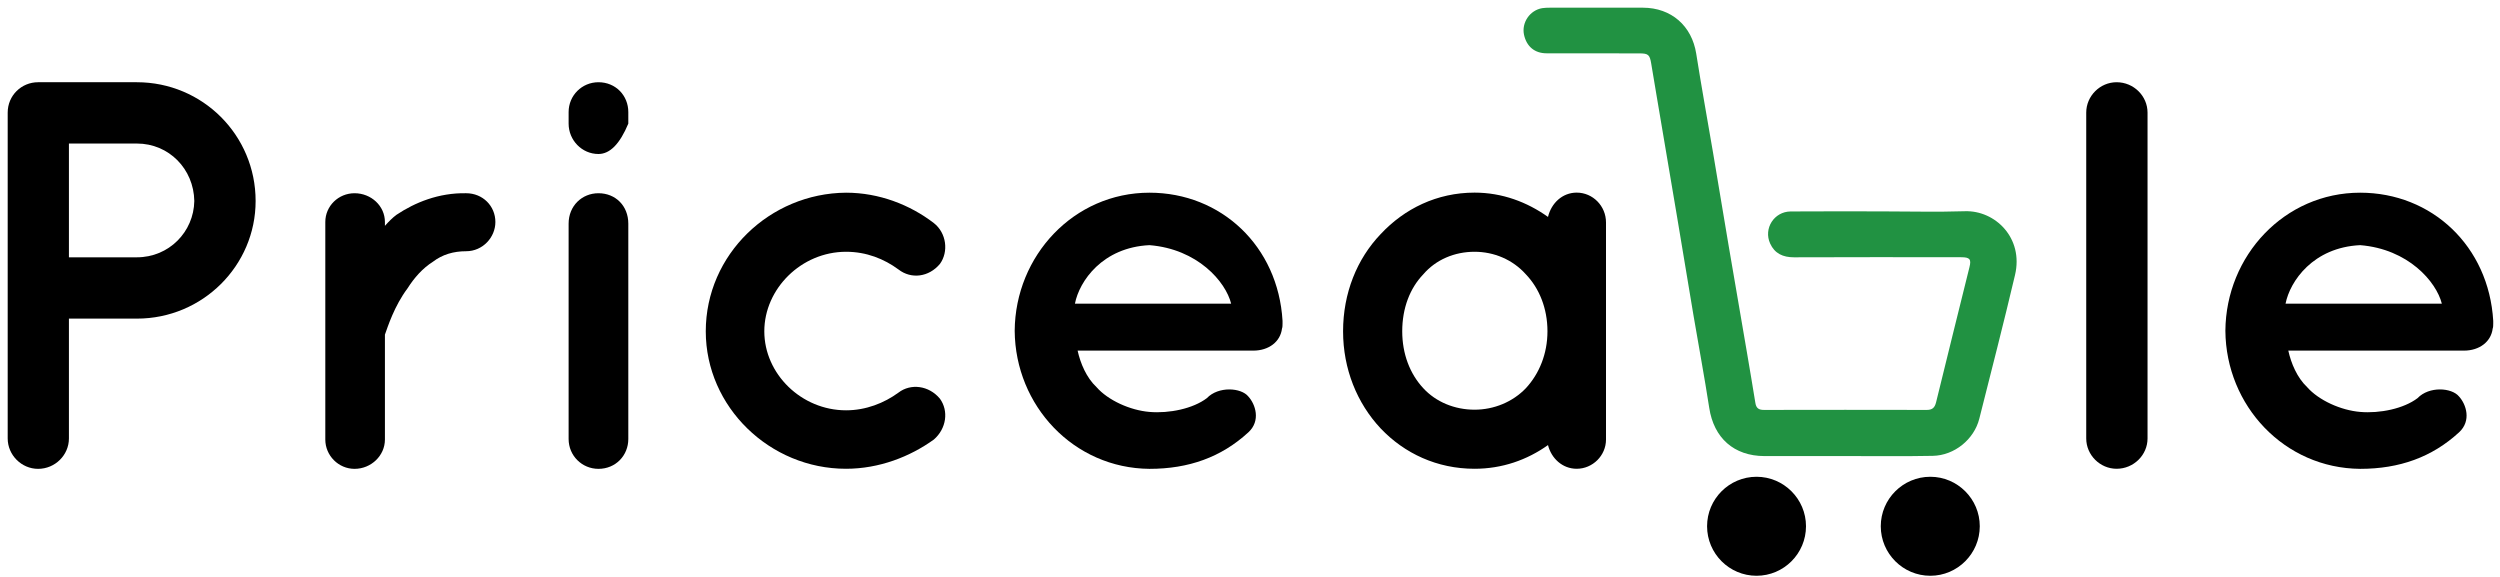 <?xml version="1.0" encoding="UTF-8" standalone="no"?>
<!DOCTYPE svg PUBLIC "-//W3C//DTD SVG 1.1//EN" "http://www.w3.org/Graphics/SVG/1.1/DTD/svg11.dtd">
<svg version="1.1" xmlns="http://www.w3.org/2000/svg" xmlns:xlink="http://www.w3.org/1999/xlink" preserveAspectRatio="xMidYMid meet" viewBox="0 0 325 75" width="325" height="75"><defs><path d="M255.44 27.46C259.35 27.33 263.1 30.92 261.95 35.76C260.48 42 258.88 48.21 257.31 54.43C256.63 57.13 254.07 59.21 251.26 59.26C247.68 59.33 244.09 59.29 240.5 59.29C236.8 59.3 233.09 59.3 229.38 59.29C225.41 59.28 222.8 56.94 222.2 53.02C221.58 49 220.83 44.99 220.15 40.98C219.42 36.66 218.71 32.34 217.99 28.02C217.11 22.81 216.23 17.6 215.35 12.4C215.12 11.02 214.89 9.66 214.66 8.28C214.47 7.11 214.28 6.94 213.1 6.94C209.09 6.94 205.07 6.94 201.06 6.93C199.5 6.93 198.45 6.04 198.12 4.51C197.79 2.94 198.88 1.33 200.49 1.06C200.81 1.01 201.15 1 201.48 1C205.51 1 209.55 1 213.59 1C217.27 1.01 219.94 3.36 220.51 6.98C221.19 11.29 221.97 15.58 222.7 19.87C223.38 23.89 224.04 27.9 224.72 31.92C225.5 36.49 226.29 41.06 227.07 45.63C227.45 47.89 227.84 50.14 228.2 52.39C228.31 53.08 228.66 53.29 229.31 53.29C236.37 53.28 243.43 53.27 250.48 53.29C251.21 53.29 251.52 52.99 251.69 52.3C253.12 46.44 254.58 40.59 256.03 34.73C256.29 33.7 256.08 33.44 254.95 33.44C247.7 33.43 240.45 33.42 233.21 33.45C231.79 33.45 230.71 32.96 230.12 31.66C229.23 29.71 230.63 27.51 232.78 27.49C236.7 27.46 240.62 27.48 244.54 27.48C248.17 27.48 251.81 27.58 255.44 27.46Z" id="b1kE5ZUDj"></path><path d="M8.96 41.42C8.96 50.77 8.96 55.96 8.96 57C8.96 59.15 7.17 60.95 4.95 60.95C2.79 60.95 1 59.15 1 57C1 52.76 1 18.87 1 14.64C1 12.41 2.79 10.69 4.95 10.69C4.95 10.69 4.97 10.69 5.02 10.69C12.68 10.69 16.94 10.69 17.79 10.69C26.34 10.69 33.23 17.58 33.23 26.13C33.23 34.53 26.34 41.42 17.8 41.42C16.62 41.42 13.68 41.42 8.96 41.42ZM17.8 33.45C21.96 33.45 25.19 30.15 25.26 26.13C25.19 21.97 21.96 18.66 17.8 18.66C17.21 18.66 14.26 18.66 8.96 18.66L8.96 33.45C14.26 33.45 17.21 33.45 17.8 33.45Z" id="a2HhqDQELX"></path><path d="M60.6 32.66C58.95 32.66 57.51 33.09 56.29 34.02C54.93 34.88 53.85 36.11 52.99 37.47C51.26 39.77 50.4 42.5 50.04 43.5C50.04 44.87 50.04 55.78 50.04 57.14C50.04 59.23 48.25 60.95 46.09 60.95C44.01 60.95 42.29 59.23 42.29 57.14C42.29 54.31 42.29 31.68 42.29 28.86C42.29 26.77 44.01 25.12 46.09 25.12C48.25 25.12 50.04 26.77 50.04 28.86C50.04 28.91 50.04 29.31 50.04 29.36C50.48 28.86 51.05 28.28 51.55 27.92C53.92 26.34 57.01 25.05 60.6 25.12C62.75 25.12 64.4 26.77 64.4 28.86C64.4 30.86 62.75 32.66 60.6 32.66Z" id="aQZFmLokB"></path><path d="M77.8 20.02C75.65 20.02 73.92 18.23 73.92 16.07C73.92 15.92 73.92 14.72 73.92 14.57C73.92 12.41 75.65 10.69 77.8 10.69C80.03 10.69 81.68 12.41 81.68 14.57C81.68 14.67 81.68 15.17 81.68 16.07C80.58 18.71 79.29 20.02 77.8 20.02ZM81.68 57.07C81.68 59.22 80.03 60.95 77.8 60.95C75.65 60.95 73.92 59.23 73.92 57.07C73.92 54.27 73.92 31.87 73.92 29.07C73.92 26.77 75.65 25.12 77.8 25.12C80.03 25.12 81.68 26.77 81.68 29.07C81.68 34.67 81.68 54.27 81.68 57.07Z" id="b301OOsLY"></path><path d="M109.99 25.05C114.29 25.05 118.32 26.63 121.4 29C123.05 30.29 123.34 32.73 122.19 34.31C120.75 36.03 118.46 36.32 116.8 35.03C114.94 33.66 112.64 32.73 109.99 32.73C104.17 32.73 99.36 37.54 99.36 43.07C99.36 48.6 104.17 53.34 109.99 53.34C112.57 53.34 114.94 52.4 116.8 51.04C118.39 49.82 120.75 50.1 122.19 51.83C123.34 53.41 123.05 55.71 121.4 57.14C118.31 59.37 114.29 60.94 109.99 60.94C100.08 60.95 91.75 52.91 91.75 43.07C91.75 33.09 100.08 25.12 109.99 25.05Z" id="cgDtQzCNq"></path><path d="M149.43 25.05C158.76 25.05 166.16 32.01 166.73 41.71C166.73 41.78 166.73 41.92 166.73 42.06C166.73 42.21 166.73 42.57 166.66 42.71C166.45 44.43 164.94 45.58 162.93 45.58C160.64 45.58 142.38 45.58 140.09 45.58C140.45 47.23 141.24 49.1 142.54 50.32C144.04 52.04 146.92 53.34 149.43 53.55C152.01 53.77 155.1 53.12 156.89 51.76C158.4 50.18 161.35 50.39 162.28 51.54C163.21 52.55 163.93 54.7 162.28 56.21C158.76 59.44 154.53 60.95 149.43 60.95C139.59 60.87 131.98 52.76 131.91 43C131.98 33.24 139.6 25.05 149.43 25.05ZM160.05 39.48C159.34 36.61 155.68 32.37 149.43 31.87C143.33 32.16 140.31 36.54 139.74 39.48C143.8 39.48 158.02 39.48 160.05 39.48Z" id="ilkbQuF3h"></path><path d="M208.78 57.14C208.78 59.22 207.05 60.94 204.97 60.94C203.11 60.94 201.67 59.58 201.24 57.86C198.51 59.8 195.28 60.94 191.69 60.94C186.81 60.94 182.57 58.94 179.49 55.7C176.4 52.4 174.6 47.95 174.6 43.07C174.6 38.11 176.4 33.66 179.49 30.43C182.57 27.13 186.81 25.04 191.69 25.04C195.28 25.04 198.51 26.26 201.24 28.2C201.67 26.41 203.11 25.04 204.97 25.04C207.06 25.04 208.78 26.77 208.78 28.92C208.78 29.87 208.78 34.58 208.78 43.07C208.78 51.51 208.78 56.2 208.78 57.14ZM198.37 35.67C196.65 33.74 194.21 32.73 191.69 32.73C189.11 32.73 186.67 33.74 185.02 35.67C183.29 37.47 182.29 40.06 182.29 43.07C182.29 46.01 183.29 48.6 185.02 50.46C186.67 52.26 189.11 53.26 191.69 53.26C194.21 53.26 196.65 52.26 198.37 50.46C200.09 48.6 201.17 46.01 201.17 43.07C201.17 40.06 200.09 37.47 198.37 35.67Z" id="a1y2CZGjpO"></path><path d="M279.18 14.64C279.18 18.87 279.18 52.76 279.18 57C279.18 59.15 277.38 60.94 275.16 60.94C273 60.94 271.21 59.15 271.21 57C271.21 52.76 271.21 18.87 271.21 14.64C271.21 12.48 273 10.69 275.16 10.69C277.38 10.69 279.18 12.48 279.18 14.64Z" id="aWmNaDzP"></path><path d="M306.82 25.05C316.15 25.05 323.55 32.01 324.12 41.71C324.12 41.78 324.12 41.92 324.12 42.06C324.12 42.21 324.12 42.57 324.05 42.71C323.84 44.43 322.32 45.58 320.32 45.58C318.03 45.58 299.77 45.58 297.48 45.58C297.84 47.23 298.63 49.1 299.92 50.32C301.43 52.04 304.31 53.34 306.82 53.55C309.4 53.77 312.49 53.12 314.28 51.76C315.79 50.18 318.73 50.39 319.67 51.54C320.6 52.55 321.32 54.7 319.67 56.21C316.15 59.44 311.92 60.95 306.82 60.95C296.98 60.87 289.37 52.76 289.3 43C289.37 33.24 296.98 25.05 306.82 25.05ZM317.44 39.48C316.72 36.61 313.06 32.37 306.82 31.87C300.72 32.16 297.7 36.54 297.12 39.48C301.19 39.48 315.41 39.48 317.44 39.48Z" id="a2S7Pk8095"></path><path d="M244.5 68.41C244.5 64.87 247.39 61.98 250.94 61.98C254.48 61.98 257.37 64.87 257.37 68.41C257.37 71.96 254.48 74.85 250.94 74.85C247.39 74.85 244.5 71.96 244.5 68.41Z" id="aCMyLbu3h"></path><path d="M221.92 68.41C221.92 64.87 224.8 61.98 228.35 61.98C231.89 61.98 234.78 64.87 234.78 68.41C234.78 71.96 231.9 74.85 228.35 74.85C224.8 74.85 221.92 71.96 221.92 68.41Z" id="a56HKNldi6"></path></defs><g><g><g><use xlink:href="#b1kE5ZUDj" opacity="1" fill="#219242" fill-opacity="1"></use><g><use xlink:href="#b1kE5ZUDj" opacity="1" fill-opacity="0" stroke="#000000" stroke-width="1" stroke-opacity="0"></use></g></g><g><use xlink:href="#a2HhqDQELX" opacity="1" fill="#000000" fill-opacity="1"></use><g><use xlink:href="#a2HhqDQELX" opacity="1" fill-opacity="0" stroke="#000000" stroke-width="1" stroke-opacity="0"></use></g></g><g><use xlink:href="#aQZFmLokB" opacity="1" fill="#000000" fill-opacity="1"></use><g><use xlink:href="#aQZFmLokB" opacity="1" fill-opacity="0" stroke="#000000" stroke-width="1" stroke-opacity="0"></use></g></g><g><use xlink:href="#b301OOsLY" opacity="1" fill="#000000" fill-opacity="1"></use><g><use xlink:href="#b301OOsLY" opacity="1" fill-opacity="0" stroke="#000000" stroke-width="1" stroke-opacity="0"></use></g></g><g><use xlink:href="#cgDtQzCNq" opacity="1" fill="#000000" fill-opacity="1"></use><g><use xlink:href="#cgDtQzCNq" opacity="1" fill-opacity="0" stroke="#000000" stroke-width="1" stroke-opacity="0"></use></g></g><g><use xlink:href="#ilkbQuF3h" opacity="1" fill="#000000" fill-opacity="1"></use><g><use xlink:href="#ilkbQuF3h" opacity="1" fill-opacity="0" stroke="#000000" stroke-width="1" stroke-opacity="0"></use></g></g><g><use xlink:href="#a1y2CZGjpO" opacity="1" fill="#000000" fill-opacity="1"></use><g><use xlink:href="#a1y2CZGjpO" opacity="1" fill-opacity="0" stroke="#000000" stroke-width="1" stroke-opacity="0"></use></g></g><g><use xlink:href="#aWmNaDzP" opacity="1" fill="#000000" fill-opacity="1"></use><g><use xlink:href="#aWmNaDzP" opacity="1" fill-opacity="0" stroke="#000000" stroke-width="1" stroke-opacity="0"></use></g></g><g><use xlink:href="#a2S7Pk8095" opacity="1" fill="#000000" fill-opacity="1"></use><g><use xlink:href="#a2S7Pk8095" opacity="1" fill-opacity="0" stroke="#000000" stroke-width="1" stroke-opacity="0"></use></g></g><g><use xlink:href="#aCMyLbu3h" opacity="1" fill="#000000" fill-opacity="1"></use><g><use xlink:href="#aCMyLbu3h" opacity="1" fill-opacity="0" stroke="#000000" stroke-width="1" stroke-opacity="0"></use></g></g><g><use xlink:href="#a56HKNldi6" opacity="1" fill="#000000" fill-opacity="1"></use><g><use xlink:href="#a56HKNldi6" opacity="1" fill-opacity="0" stroke="#000000" stroke-width="1" stroke-opacity="0"></use></g></g></g></g></svg>